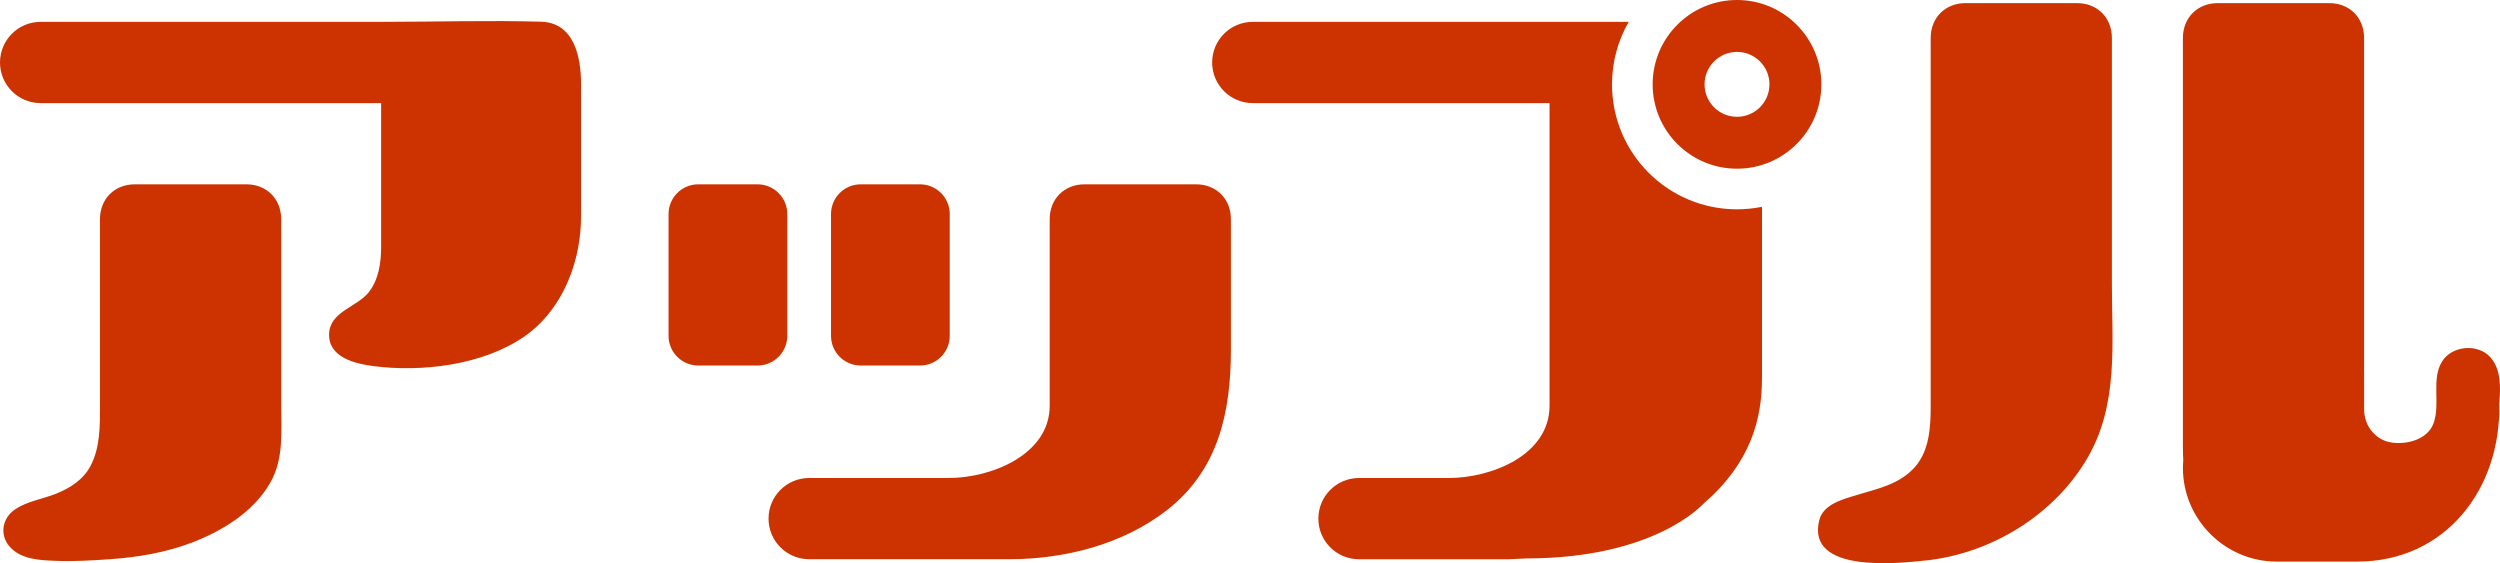 <svg version="1.1" xmlns="http://www.w3.org/2000/svg" xmlns:xlink="http://www.w3.org/1999/xlink" x="0px"
	 y="0px" viewBox="0 0 150 33.784" style="enable-background:new 0 0 150 33.784;" xml:space="preserve">
<style type="text/css">
	.st0{fill-rule:evenodd;clip-rule:evenodd;fill:#CC3300;}
</style>
<path class="st0" d="M16.207,28.978c-1.007,1.755-2.897,2.896-4.724,3.589
	c-1.549,0.587-3.206,0.866-4.853,0.983c-1.087,0.077-2.178,0.143-3.268,0.101
	c-0.951-0.037-2.078-0.073-2.765-0.833c-0.654-0.722-0.465-1.745,0.323-2.266
	c0.731-0.483,1.627-0.606,2.429-0.923c0.852-0.337,1.647-0.847,2.086-1.678
	c0.576-1.092,0.564-2.411,0.564-3.613c0-0.033,0-6.156,0-6.156v-4.874v-0.157
	c0-1.218,0.873-2.092,2.092-2.092h6.688c1.218,0,2.092,0.873,2.092,2.092v3.516
	v0.39v7.28C16.87,25.936,17.035,27.535,16.207,28.978z M126.686,22.36
	c0.128-1.746,0.027-3.534,0.027-5.302v-0.39V2.279
	c0-1.218-0.873-2.092-2.092-2.092h-6.688c-1.218,0-2.092,0.873-2.092,2.092v0.157
	v15.745c0,0,0,6.107,0,6.155c0,1.237-0.06,2.691-0.954,3.694
	c-0.924,1.036-2.214,1.285-3.479,1.671c-0.838,0.256-2.018,0.548-2.255,1.52
	c-0.777,3.181,4.687,2.588,6.404,2.406c3.898-0.414,7.716-2.718,9.719-6.198
	C126.198,25.827,126.557,24.115,126.686,22.36z M40.113,20.15
	c0,0.982,0.799,1.781,1.781,1.781h3.561c0.982,0,1.781-0.799,1.781-1.781v-7.31
	c0-0.982-0.799-1.781-1.781-1.781h-3.561c-0.982,0-1.781,0.799-1.781,1.781V20.15z
	 M49.861,20.15c0,0.982,0.799,1.781,1.781,1.781h3.561
	c0.982,0,1.781-0.799,1.781-1.781v-7.31c0-0.982-0.799-1.781-1.781-1.781h-3.561
	c-0.982,0-1.781,0.799-1.781,1.781V20.15z M73.854,16.986v-3.835
	c0-1.218-0.873-2.092-2.092-2.092H65.074c-1.218,0-2.092,0.873-2.092,2.092v0.157
	v4.874c0,0,0,6.14,0,6.156c-0,2.964-3.545,4.341-6.043,4.341
	c-0.002,0-8.39,0-8.39,0c-1.346,0-2.437,1.091-2.437,2.437
	c0,1.346,1.091,2.437,2.437,2.437c0,0,11.947,0,11.997,0
	c3.305-0,6.816-0.873,9.483-2.955c3.082-2.406,3.825-5.877,3.825-9.62
	C73.854,20.977,73.854,16.986,73.854,16.986z M22.868,6.186c0,0,0,8.601,0,8.622
	c0,0.937-0.142,1.956-0.734,2.716c-0.704,0.906-2.347,1.159-2.388,2.512
	c-0.043,1.409,1.551,1.784,2.632,1.926c2.918,0.385,6.571-0.052,9.05-1.748
	c2.052-1.404,3.165-3.859,3.389-6.277c0.031-0.334,0.046-0.669,0.046-1.004
	c0-0,0-7.855,0-7.873c-0-1.638-0.406-3.701-2.401-3.758
	c-3.19-0.091-6.402,0.009-9.596,0.009H2.437C1.091,1.312,0,2.403,0,3.749
	s1.091,2.437,2.437,2.437H22.868z M97.723,1.312H75.166
	c-1.346,0-2.437,1.091-2.437,2.437s1.091,2.437,2.437,2.437h17.807
	c0,0,0,18.031,0,18.153c-0.001,2.995-3.532,4.341-6.043,4.341
	c-0.001,0-5.391,0-5.391,0c-1.346,0-2.437,1.091-2.437,2.437
	c0,1.346,1.091,2.437,2.437,2.437h8.997c0.21,0,0.892-0.049,1.031-0.049
	c7.779,0,10.621-3.269,10.684-3.325c2.812-2.437,3.468-5.061,3.468-7.498V12.409
	c-0.484,0.097-0.986,0.15-1.5,0.15c-4.143,0-7.498-3.355-7.498-7.498
	C96.722,3.696,97.086,2.414,97.723,1.312z M104.22,10.122
	c2.795,0,5.061-2.266,5.061-5.061S107.015,0,104.22,0
	c-2.795,0-5.061,2.266-5.061,5.061S101.425,10.122,104.22,10.122z M104.22,7.008
	c1.075,0,1.947-0.872,1.947-1.947s-0.872-1.947-1.947-1.947
	c-1.074,0-1.947,0.872-1.947,1.947S103.145,7.008,104.22,7.008z M149.956,25.181
	c0.012-0.237,0.014-0.438,0.013-0.598c-0.004,0.094-0.007,0.188-0.013,0.282
	V25.181z M149.46,21.48c-0.016-0.019-0.032-0.037-0.049-0.056
	c-0.754-0.828-2.3-0.686-2.889,0.267c-0.658,1.064-0.092,2.492-0.498,3.676
	c-0.349,1.019-1.653,1.343-2.611,1.172c-0.807-0.145-1.566-0.906-1.566-1.984
	c0-0,0-2.293,0-2.293c0-0.021-0.005-0.04-0.006-0.06
	c0.003-0.057,0.005-0.115,0.005-0.171c0-1.283,0-2.566,0-3.849
	c0-0.002,0-15.745,0-15.745V2.279c0-1.218-0.87-2.092-2.092-2.092h-6.684
	c-1.222,0-2.096,0.874-2.096,2.092v14.388v0.39v7.28c0,0,0,2.303,0,2.459
	c0,0.283,0.007,0.561,0.023,0.834c-0.012,0.146-0.023,0.293-0.023,0.442
	c0,3.093,2.53,5.623,5.623,5.623c0,0,3.346,0,4.833,0
	c5.324-0,8.652-4.386,8.525-9.5
	C150.04,23.254,150.064,22.197,149.46,21.48z"/>
</svg>
